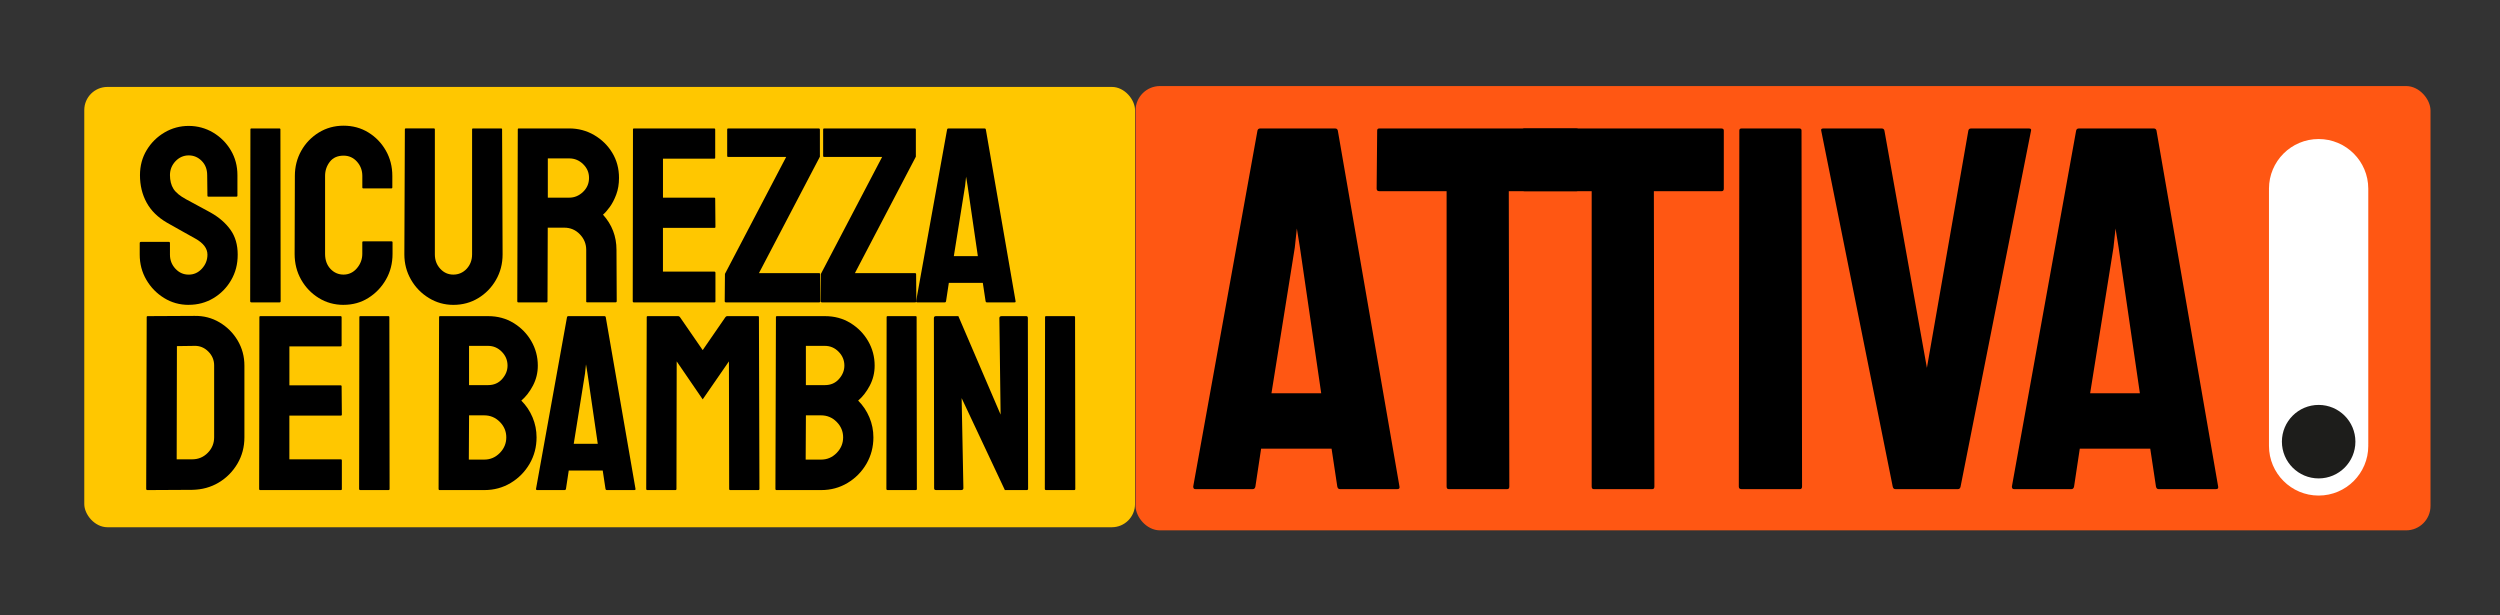 <?xml version="1.0" encoding="UTF-8"?> <svg xmlns="http://www.w3.org/2000/svg" id="Layer_1" viewBox="0 0 941.55 231.8"><rect x="0" y="0" width="941.55" height="231.8" fill="#333333" stroke="none"/><defs><style>.cls-1{fill:#ff5713;}.cls-2{fill:#ffc700;}.cls-3{fill:#1d1d1b;}.cls-4{fill:#fff;fill-rule:evenodd;}</style></defs><rect class="cls-2" x="31.74" y="32.74" width="395.73" height="165.83" rx="8.72" ry="8.72"></rect><g><path d="M71.06,114.82c-3.39,0-6.48-.86-9.27-2.59-2.79-1.72-5.02-4.01-6.68-6.87-1.66-2.85-2.49-6.01-2.49-9.46v-4.33c0-.31,.16-.47,.47-.47h10.54c.25,0,.38,.16,.38,.47v4.33c0,2.07,.69,3.84,2.07,5.32,1.38,1.48,3.04,2.21,4.99,2.21s3.61-.75,4.99-2.26c1.38-1.51,2.07-3.26,2.07-5.27,0-2.32-1.51-4.33-4.52-6.02-1-.56-2.57-1.44-4.71-2.63-2.13-1.19-4.14-2.32-6.02-3.39-3.45-2.01-6.01-4.53-7.67-7.58-1.66-3.04-2.49-6.48-2.49-10.31,0-3.51,.85-6.67,2.54-9.46,1.69-2.79,3.94-5,6.73-6.64,2.79-1.63,5.82-2.45,9.08-2.45s6.38,.83,9.18,2.49c2.79,1.66,5.02,3.89,6.68,6.68,1.66,2.79,2.49,5.92,2.49,9.37v7.72c0,.25-.13,.38-.38,.38h-10.54c-.25,0-.38-.12-.38-.38l-.09-7.72c0-2.2-.69-3.98-2.07-5.37-1.38-1.38-3.01-2.07-4.89-2.07s-3.61,.74-4.99,2.21c-1.38,1.47-2.07,3.22-2.07,5.22s.44,3.8,1.32,5.18c.88,1.38,2.48,2.7,4.8,3.95,.31,.19,.92,.52,1.84,.99,.91,.47,1.9,1,2.96,1.6,1.07,.6,2.02,1.12,2.87,1.55,.85,.44,1.36,.72,1.55,.85,3.14,1.76,5.61,3.91,7.44,6.45,1.82,2.54,2.73,5.66,2.73,9.36s-.83,6.79-2.49,9.65c-1.66,2.86-3.89,5.11-6.68,6.78-2.79,1.66-5.88,2.49-9.27,2.49Z"></path><path d="M94.69,113.88c-.31,0-.47-.16-.47-.47l.09-64.66c0-.25,.12-.38,.38-.38h10.54c.25,0,.38,.13,.38,.38l.09,64.66c0,.31-.13,.47-.38,.47h-10.63Z"></path><path d="M129.41,114.82c-3.45,0-6.57-.86-9.36-2.59-2.79-1.72-5-4.03-6.64-6.92-1.63-2.89-2.45-6.12-2.45-9.69l.09-29.36c0-3.45,.8-6.6,2.4-9.46,1.6-2.85,3.8-5.14,6.59-6.87,2.79-1.72,5.91-2.59,9.36-2.59s6.56,.85,9.32,2.54c2.76,1.69,4.96,3.97,6.59,6.82,1.63,2.86,2.45,6.04,2.45,9.55v4.33c0,.25-.13,.38-.38,.38h-10.54c-.25,0-.38-.12-.38-.38v-4.33c0-2.07-.67-3.86-2.02-5.37-1.35-1.51-3.03-2.26-5.04-2.26-2.26,0-3.99,.77-5.18,2.31-1.19,1.54-1.79,3.31-1.79,5.32v29.36c0,2.32,.67,4.2,2.02,5.65,1.35,1.44,3,2.16,4.94,2.16s3.69-.8,5.04-2.4c1.35-1.6,2.02-3.4,2.02-5.41v-4.33c0-.25,.12-.38,.38-.38h10.63c.25,0,.38,.13,.38,.38v4.33c0,3.58-.83,6.81-2.49,9.69-1.66,2.89-3.88,5.19-6.64,6.92-2.76,1.73-5.87,2.59-9.32,2.59Z"></path><path d="M170.73,114.82c-3.33,0-6.4-.86-9.22-2.59-2.82-1.72-5.07-4.03-6.73-6.92-1.66-2.89-2.49-6.05-2.49-9.51l.19-47.06c0-.25,.12-.38,.38-.38h10.54c.25,0,.38,.13,.38,.38v47.06c0,2.13,.67,3.94,2.02,5.41,1.35,1.48,3,2.21,4.94,2.21s3.69-.74,5.04-2.21c1.35-1.47,2.02-3.28,2.02-5.41V48.75c0-.25,.12-.38,.38-.38h10.54c.25,0,.38,.13,.38,.38l.19,47.06c0,3.51-.83,6.71-2.49,9.6-1.66,2.89-3.89,5.18-6.68,6.87-2.79,1.69-5.92,2.54-9.37,2.54Z"></path><path d="M195.2,113.88c-.25,0-.38-.16-.38-.47l.19-64.66c0-.25,.12-.38,.38-.38h19.01c3.39,0,6.51,.83,9.37,2.49,2.85,1.66,5.13,3.89,6.82,6.68,1.69,2.79,2.54,5.95,2.54,9.46,0,2.32-.35,4.41-1.04,6.26-.69,1.85-1.51,3.42-2.45,4.71s-1.79,2.24-2.54,2.87c3.39,3.76,5.08,8.19,5.08,13.27l.09,19.29c0,.31-.16,.47-.47,.47h-10.64c-.25,0-.38-.09-.38-.28v-19.48c0-2.26-.8-4.22-2.4-5.88-1.6-1.66-3.56-2.49-5.88-2.49h-6.21l-.09,27.67c0,.31-.13,.47-.38,.47h-10.63Zm11.11-39.44h8.09c1.94,0,3.67-.72,5.18-2.16,1.51-1.44,2.26-3.2,2.26-5.27s-.74-3.73-2.21-5.18c-1.47-1.44-3.22-2.17-5.22-2.17h-8.09v14.78Z"></path><path d="M238.68,113.88c-.25,0-.38-.16-.38-.47l.09-64.66c0-.25,.12-.38,.38-.38h30.21c.25,0,.38,.16,.38,.47v10.54c0,.25-.13,.38-.38,.38h-19.29v14.68h19.29c.25,0,.38,.13,.38,.38l.09,10.63c0,.25-.13,.38-.38,.38h-19.39v16.47h19.39c.25,0,.38,.16,.38,.47v10.73c0,.25-.13,.38-.38,.38h-30.4Z"></path><path d="M273.41,113.88c-.31,0-.47-.16-.47-.47l.09-10.26,23.06-44.05h-21.84c-.25,0-.38-.12-.38-.38v-9.88c0-.31,.12-.47,.38-.47h34.07c.31,0,.47,.16,.47,.47v10.17l-22.96,43.86h22.68c.25,0,.38,.16,.38,.47l.09,10.07c0,.31-.16,.47-.47,.47h-35.11Z"></path><path d="M309.55,113.88c-.31,0-.47-.16-.47-.47l.09-10.26,23.06-44.05h-21.84c-.25,0-.38-.12-.38-.38v-9.88c0-.31,.12-.47,.38-.47h34.07c.31,0,.47,.16,.47,.47v10.17l-22.96,43.86h22.68c.25,0,.38,.16,.38,.47l.09,10.07c0,.31-.16,.47-.47,.47h-35.11Z"></path><path d="M345.03,113.41l11.67-64.66c.06-.25,.22-.38,.47-.38h13.65c.25,0,.41,.13,.47,.38l11.2,64.66c.06,.31-.06,.47-.38,.47h-10.45c-.25,0-.41-.16-.47-.47l-1.04-6.87h-12.8l-1.04,6.87c-.06,.31-.22,.47-.47,.47h-10.45c-.25,0-.38-.16-.38-.47Zm14.21-16.94h9.04l-3.86-26.45-.57-3.48-.38,3.48-4.24,26.45Z"></path><path d="M55.53,184.57c-.31,0-.47-.16-.47-.47l.19-64.66c0-.25,.12-.38,.38-.38l17.6-.09c3.45-.06,6.6,.75,9.46,2.45,2.85,1.69,5.13,3.97,6.82,6.82,1.69,2.86,2.54,6.01,2.54,9.46v27.01c0,3.64-.88,6.95-2.64,9.93-1.76,2.98-4.11,5.35-7.06,7.11-2.95,1.76-6.27,2.67-9.98,2.73l-16.85,.09Zm11.01-11.58h5.83c2.32,0,4.28-.82,5.88-2.45,1.6-1.63,2.4-3.58,2.4-5.83v-27.11c0-2.01-.74-3.75-2.21-5.22-1.47-1.47-3.22-2.18-5.22-2.12l-6.59,.09-.09,42.64Z"></path><path d="M97.98,184.57c-.25,0-.38-.16-.38-.47l.09-64.66c0-.25,.12-.38,.38-.38h30.21c.25,0,.38,.16,.38,.47v10.54c0,.25-.13,.38-.38,.38h-19.29v14.68h19.29c.25,0,.38,.13,.38,.38l.09,10.63c0,.25-.13,.38-.38,.38h-19.39v16.47h19.39c.25,0,.38,.16,.38,.47v10.73c0,.25-.13,.38-.38,.38h-30.4Z"></path><path d="M135.72,184.57c-.31,0-.47-.16-.47-.47l.09-64.66c0-.25,.12-.38,.38-.38h10.54c.25,0,.38,.13,.38,.38l.09,64.66c0,.31-.13,.47-.38,.47h-10.63Z"></path><path d="M165.56,184.57c-.25,0-.38-.16-.38-.47l.19-64.66c0-.25,.12-.38,.38-.38h18.07c3.58,0,6.78,.86,9.6,2.59,2.82,1.73,5.05,4,6.68,6.82,1.63,2.82,2.45,5.9,2.45,9.22,0,2.7-.61,5.21-1.83,7.53-1.22,2.32-2.68,4.2-4.38,5.65,1.82,1.82,3.23,3.92,4.23,6.31,1,2.38,1.51,4.89,1.51,7.53,0,3.64-.88,6.96-2.63,9.98-1.76,3.01-4.13,5.41-7.11,7.2-2.98,1.79-6.29,2.68-9.93,2.68h-16.85Zm11.01-11.48h5.83c2.26,0,4.2-.83,5.83-2.49,1.63-1.66,2.45-3.62,2.45-5.88s-.82-4.2-2.45-5.84c-1.63-1.63-3.58-2.45-5.83-2.45h-5.74l-.09,16.66Zm.09-28.05h7.15c2.2,0,3.97-.77,5.32-2.31,1.35-1.54,2.02-3.21,2.02-5.04,0-2.01-.72-3.75-2.17-5.22-1.44-1.47-3.17-2.21-5.18-2.21h-7.15v14.78Z"></path><path d="M201.88,184.09l11.67-64.66c.06-.25,.22-.38,.47-.38h13.65c.25,0,.41,.13,.47,.38l11.2,64.66c.06,.31-.06,.47-.38,.47h-10.45c-.25,0-.41-.16-.47-.47l-1.04-6.87h-12.8l-1.04,6.87c-.06,.31-.22,.47-.47,.47h-10.45c-.25,0-.38-.16-.38-.47Zm14.21-16.94h9.04l-3.86-26.45-.57-3.48-.38,3.48-4.24,26.45Z"></path><path d="M243.76,184.57c-.25,0-.38-.16-.38-.47l.19-64.66c0-.25,.12-.38,.38-.38h11.48c.25,0,.47,.13,.66,.38l8.56,12.42,8.56-12.42c.19-.25,.41-.38,.66-.38h11.58c.25,0,.38,.13,.38,.38l.19,64.66c0,.31-.13,.47-.38,.47h-10.64c-.25,0-.38-.16-.38-.47l-.09-48-9.88,14.31-9.79-14.31-.09,48c0,.31-.13,.47-.38,.47h-10.63Z"></path><path d="M292.42,184.57c-.25,0-.38-.16-.38-.47l.19-64.66c0-.25,.12-.38,.38-.38h18.07c3.58,0,6.78,.86,9.6,2.59,2.82,1.73,5.05,4,6.68,6.82,1.63,2.82,2.45,5.9,2.45,9.22,0,2.7-.61,5.21-1.83,7.53-1.22,2.32-2.68,4.2-4.38,5.65,1.82,1.82,3.23,3.92,4.23,6.31,1,2.38,1.51,4.89,1.51,7.53,0,3.64-.88,6.96-2.63,9.98-1.76,3.01-4.13,5.41-7.11,7.2-2.98,1.79-6.29,2.68-9.93,2.68h-16.85Zm11.01-11.48h5.83c2.26,0,4.2-.83,5.83-2.49,1.63-1.66,2.45-3.62,2.45-5.88s-.82-4.2-2.45-5.84c-1.63-1.63-3.58-2.45-5.83-2.45h-5.74l-.09,16.66Zm.09-28.05h7.15c2.2,0,3.97-.77,5.32-2.31,1.35-1.54,2.02-3.21,2.02-5.04,0-2.01-.72-3.75-2.17-5.22-1.44-1.47-3.17-2.21-5.18-2.21h-7.15v14.78Z"></path><path d="M334.3,184.57c-.31,0-.47-.16-.47-.47l.09-64.66c0-.25,.12-.38,.38-.38h10.54c.25,0,.38,.13,.38,.38l.09,64.66c0,.31-.13,.47-.38,.47h-10.63Z"></path><path d="M352.56,184.57c-.5,0-.75-.22-.75-.66l-.09-64.09c0-.5,.25-.75,.75-.75h8.47l15.91,37.08-.47-36.33c0-.5,.28-.75,.85-.75h9.32c.38,0,.56,.25,.56,.75l.09,64.19c0,.38-.16,.56-.47,.56h-8.28l-16.28-34.63,.66,33.88c0,.5-.28,.75-.85,.75h-9.41Z"></path><path d="M393.97,184.57c-.31,0-.47-.16-.47-.47l.09-64.66c0-.25,.12-.38,.38-.38h10.54c.25,0,.38,.13,.38,.38l.09,64.66c0,.31-.13,.47-.38,.47h-10.63Z"></path></g><rect class="cls-1" x="427.68" y="32.41" width="487.7" height="167.33" rx="9.2" ry="9.2"></rect><g><path class="cls-4" d="M891.93,167.29c0,.21,.01,.43,.01,.65,0,10.32-8.38,18.7-18.7,18.7s-18.7-8.38-18.7-18.7V71.72h.01c0-.22-.01-.44-.01-.66,0-10.32,8.38-18.7,18.7-18.7s18.7,8.38,18.7,18.7v96.22h-.01Z"></path><circle class="cls-3" cx="873.25" cy="166.34" r="13.84"></circle></g><g><path d="M449.39,183.23l24.2-134.06c.13-.52,.46-.78,.98-.78h28.3c.52,0,.84,.26,.98,.78l23.22,134.06c.13,.65-.13,.98-.78,.98h-21.66c-.52,0-.85-.32-.98-.98l-2.15-14.25h-26.54l-2.15,14.25c-.13,.65-.46,.98-.98,.98h-21.66c-.52,0-.78-.32-.78-.98Zm29.47-35.13h18.73l-8-54.83-1.17-7.22-.78,7.22-8.78,54.83Z"></path><path d="M545.6,184.21c-.52,0-.78-.32-.78-.98V72h-25.37c-.65,0-.98-.32-.98-.98l.2-21.86c0-.52,.26-.78,.78-.78h74.15c.65,0,.98,.26,.98,.78v21.86c0,.65-.26,.98-.78,.98h-25.56l.2,111.23c0,.65-.26,.98-.78,.98h-22.05Z"></path><path d="M600.24,184.21c-.52,0-.78-.32-.78-.98V72h-25.37c-.65,0-.98-.32-.98-.98l.2-21.86c0-.52,.26-.78,.78-.78h74.15c.65,0,.98,.26,.98,.78v21.86c0,.65-.26,.98-.78,.98h-25.56l.2,111.23c0,.65-.26,.98-.78,.98h-22.05Z"></path><path d="M655.85,184.21c-.65,0-.98-.32-.98-.98l.2-134.06c0-.52,.26-.78,.78-.78h21.86c.52,0,.78,.26,.78,.78l.2,134.06c0,.65-.26,.98-.78,.98h-22.05Z"></path><path d="M713.81,184.21c-.52,0-.85-.32-.98-.98l-26.93-134.06c-.13-.52,.13-.78,.78-.78h22.05c.52,0,.84,.26,.98,.78l16,89.38,15.61-89.38c.13-.52,.45-.78,.98-.78h21.86c.65,0,.91,.26,.78,.78l-26.54,134.06c-.13,.65-.46,.98-.98,.98h-23.61Z"></path><path d="M757.72,183.23l24.2-134.06c.13-.52,.46-.78,.98-.78h28.3c.52,0,.84,.26,.98,.78l23.22,134.06c.13,.65-.13,.98-.78,.98h-21.66c-.52,0-.85-.32-.98-.98l-2.15-14.25h-26.54l-2.15,14.25c-.13,.65-.46,.98-.98,.98h-21.66c-.52,0-.78-.32-.78-.98Zm29.47-35.13h18.73l-8-54.83-1.17-7.22-.78,7.22-8.78,54.83Z"></path></g></svg> 